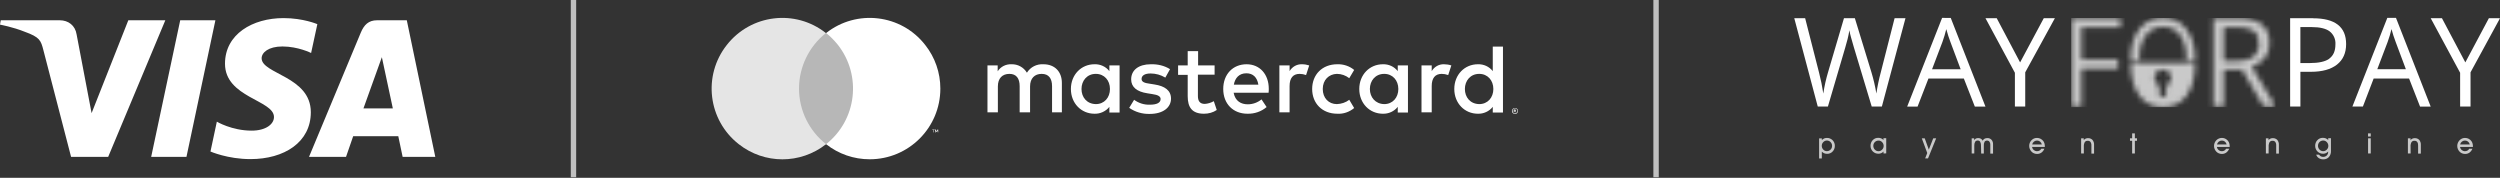 <?xml version="1.0" encoding="UTF-8"?> <svg xmlns="http://www.w3.org/2000/svg" width="464" height="33" viewBox="0 0 464 33" fill="none"><rect x="0" y="0" width="464" height="33" fill="#333333" stroke="none"/><g clip-path="url(#clip0_78_133)"><path d="M52.621 3.359C46.885 3.359 41.759 6.332 41.759 11.824C41.759 18.122 50.85 18.557 50.85 21.721C50.85 23.053 49.323 24.246 46.715 24.246C43.013 24.246 40.246 22.58 40.246 22.58L39.063 28.122C39.063 28.122 42.25 29.529 46.481 29.529C52.753 29.529 57.688 26.411 57.688 20.825C57.688 14.17 48.559 13.748 48.559 10.811C48.559 9.767 49.812 8.624 52.413 8.624C55.347 8.624 57.742 9.836 57.742 9.836L58.9 4.483C58.9 4.483 56.295 3.359 52.621 3.359ZM0.139 3.763L0 4.571C0 4.571 2.413 5.013 4.587 5.894C7.386 6.904 7.585 7.492 8.056 9.318L13.192 29.113H20.078L30.684 3.763H23.815L17 20.998L14.218 6.389C13.963 4.717 12.671 3.763 11.09 3.763H0.139ZM33.447 3.763L28.058 29.113H34.608L39.978 3.763H33.447V3.763ZM69.981 3.763C68.401 3.763 67.564 4.609 66.95 6.086L57.353 29.113H64.223L65.552 25.275H73.921L74.729 29.113H80.79L75.502 3.763H69.981ZM70.874 10.612L72.91 20.124H67.455L70.874 10.612Z" fill="white"></path></g><path d="M106.437 0L106.437 32.89" stroke="white" stroke-opacity="0.69"></path><g clip-path="url(#clip1_78_133)"><path d="M197.083 20.852V15.387C197.083 13.31 195.771 11.926 193.658 11.926C192.419 11.853 191.253 12.436 190.597 13.492C189.978 12.472 188.885 11.889 187.719 11.926C186.699 11.889 185.715 12.363 185.169 13.237V12.144H183.274V20.852H185.205V16.043C185.205 14.513 186.043 13.711 187.355 13.711C188.63 13.711 189.249 14.549 189.249 16.006V20.852H191.18V16.043C191.18 14.513 192.055 13.711 193.33 13.711C194.642 13.711 195.261 14.549 195.261 16.006V20.852H197.083ZM225.465 12.144H222.368V9.485H220.437V12.144H218.652V13.893H220.437V17.865C220.437 19.905 221.239 21.108 223.461 21.108C224.299 21.108 225.137 20.889 225.83 20.415L225.283 18.776C224.773 19.067 224.19 19.249 223.607 19.286C222.66 19.286 222.332 18.703 222.332 17.828V13.857H225.429V12.144H225.465ZM241.642 11.926C240.695 11.889 239.821 12.399 239.347 13.201V12.144H237.452V20.852H239.347V15.97C239.347 14.513 239.966 13.711 241.205 13.711C241.606 13.711 242.007 13.784 242.407 13.93L242.99 12.144C242.553 11.999 242.116 11.926 241.642 11.926ZM217.158 12.837C216.102 12.181 214.863 11.889 213.588 11.926C211.365 11.926 209.944 12.982 209.944 14.731C209.944 16.152 211.001 17.027 212.968 17.318L213.879 17.464C214.936 17.61 215.409 17.901 215.409 18.375C215.409 19.067 214.717 19.431 213.405 19.431C212.349 19.468 211.329 19.14 210.491 18.521L209.58 20.015C210.673 20.78 212.021 21.18 213.369 21.144C215.883 21.144 217.34 19.942 217.34 18.302C217.34 16.772 216.174 15.97 214.28 15.679L213.369 15.533C212.531 15.424 211.875 15.241 211.875 14.658C211.875 14.003 212.495 13.638 213.551 13.638C214.498 13.638 215.446 13.893 216.284 14.403L217.158 12.837ZM268.021 11.926C267.074 11.889 266.199 12.399 265.726 13.201V12.144H263.831V20.852H265.726V15.97C265.726 14.513 266.345 13.711 267.584 13.711C267.985 13.711 268.385 13.784 268.786 13.93L269.369 12.144C268.932 11.999 268.458 11.926 268.021 11.926ZM243.537 16.517C243.537 19.177 245.395 21.108 248.201 21.108C249.33 21.18 250.46 20.78 251.334 20.051L250.423 18.521C249.767 19.031 248.966 19.286 248.128 19.322C246.597 19.322 245.504 18.193 245.504 16.517C245.504 14.841 246.634 13.748 248.128 13.711C248.966 13.711 249.767 14.003 250.423 14.513L251.334 12.982C250.46 12.254 249.33 11.889 248.201 11.926C245.395 11.926 243.537 13.857 243.537 16.517ZM261.317 16.517V12.144H259.423V13.201C258.767 12.363 257.747 11.889 256.653 11.926C254.212 11.926 252.281 13.857 252.281 16.517C252.281 19.177 254.212 21.108 256.653 21.108C257.71 21.144 258.767 20.67 259.423 19.832V20.889H261.317V16.517ZM254.249 16.517C254.249 14.986 255.269 13.711 256.909 13.711C258.475 13.711 259.532 14.914 259.532 16.517C259.532 18.12 258.475 19.322 256.909 19.322C255.269 19.286 254.249 18.047 254.249 16.517ZM231.368 11.926C228.817 11.926 227.032 13.784 227.032 16.517C227.032 19.286 228.89 21.108 231.514 21.108C232.825 21.144 234.1 20.707 235.084 19.869L234.137 18.448C233.408 19.031 232.534 19.359 231.586 19.359C230.348 19.359 229.255 18.776 228.963 17.209H235.448C235.485 16.954 235.485 16.735 235.485 16.48C235.485 13.784 233.809 11.926 231.368 11.926ZM231.331 13.602C232.57 13.602 233.335 14.367 233.554 15.715H229C229.218 14.476 229.983 13.602 231.331 13.602ZM278.952 16.517V8.646H277.057V13.201C276.401 12.363 275.381 11.889 274.288 11.926C271.847 11.926 269.916 13.857 269.916 16.517C269.916 19.177 271.847 21.108 274.288 21.108C275.344 21.144 276.401 20.67 277.057 19.832V20.889H278.952V16.517ZM281.174 20.051C281.247 20.051 281.32 20.051 281.393 20.087C281.466 20.124 281.502 20.16 281.575 20.197C281.611 20.233 281.684 20.306 281.684 20.379C281.757 20.525 281.757 20.67 281.684 20.816C281.648 20.889 281.611 20.925 281.575 20.998C281.538 21.035 281.466 21.071 281.393 21.108C281.32 21.144 281.247 21.144 281.174 21.144C280.955 21.144 280.737 20.998 280.664 20.816C280.591 20.67 280.591 20.525 280.664 20.379C280.737 20.233 280.846 20.124 280.955 20.087C280.992 20.087 281.065 20.051 281.174 20.051ZM281.174 21.035C281.247 21.035 281.283 21.035 281.356 20.998C281.393 20.962 281.466 20.962 281.502 20.889C281.684 20.707 281.684 20.452 281.502 20.27C281.466 20.233 281.429 20.197 281.356 20.16C281.32 20.124 281.247 20.124 281.174 20.124C281.101 20.124 281.065 20.124 280.992 20.16C280.773 20.27 280.664 20.525 280.773 20.743C280.81 20.78 280.81 20.852 280.846 20.889C280.883 20.925 280.919 20.962 280.992 20.998C281.028 21.035 281.101 21.035 281.174 21.035ZM281.174 20.342C281.21 20.342 281.283 20.342 281.32 20.379C281.356 20.415 281.393 20.452 281.356 20.488C281.356 20.525 281.356 20.561 281.32 20.598C281.283 20.634 281.247 20.634 281.21 20.634L281.393 20.816H281.247L281.101 20.634H281.065V20.816H280.955V20.306L281.174 20.342ZM281.065 20.452V20.598H281.174C281.21 20.598 281.21 20.598 281.247 20.598L281.283 20.561C281.283 20.525 281.283 20.525 281.247 20.525C281.21 20.525 281.21 20.525 281.174 20.525H281.065V20.452ZM271.883 16.517C271.883 14.986 272.903 13.711 274.543 13.711C276.11 13.711 277.166 14.914 277.166 16.517C277.166 18.12 276.11 19.322 274.543 19.322C272.867 19.286 271.883 18.047 271.883 16.517ZM207.794 16.517V12.144H205.9V13.201C205.244 12.363 204.224 11.889 203.131 11.926C200.69 11.926 198.759 13.857 198.759 16.517C198.759 19.177 200.69 21.108 203.131 21.108C204.187 21.144 205.244 20.67 205.9 19.832V20.889H207.794V16.517ZM200.726 16.517C200.726 14.986 201.746 13.711 203.386 13.711C204.953 13.711 206.009 14.914 206.009 16.517C206.009 18.12 204.953 19.322 203.386 19.322C201.71 19.286 200.726 18.047 200.726 16.517Z" fill="white"></path><path d="M159.044 6.135H147.567V26.758H159.044V6.135Z" fill="#B7B7B7"></path><path d="M148.296 16.444C148.296 12.436 150.154 8.61 153.288 6.133C147.604 1.651 139.37 2.635 134.888 8.355C130.407 14.039 131.39 22.274 137.111 26.756C141.884 30.509 148.551 30.509 153.324 26.756C150.154 24.278 148.296 20.452 148.296 16.444Z" fill="#E5E5E5"></path><path d="M174.529 16.444C174.529 23.695 168.663 29.561 161.413 29.561C158.462 29.561 155.62 28.577 153.324 26.756C159.008 22.274 159.992 14.039 155.51 8.319C154.854 7.517 154.126 6.752 153.324 6.133C159.008 1.651 167.279 2.635 171.724 8.355C173.545 10.651 174.529 13.493 174.529 16.444Z" fill="white"></path><path d="M173.291 24.569V24.131H173.473V24.059H173.036V24.131H173.218V24.569H173.291ZM174.129 24.569V24.059H173.983L173.837 24.423L173.691 24.059H173.546V24.569H173.655V24.168L173.801 24.496H173.91L174.056 24.168V24.569H174.129Z" fill="white"></path></g><path d="M307.367 0L307.367 32.89" stroke="white" stroke-opacity="0.69"></path><g clip-path="url(#clip2_78_133)"><path d="M338.129 28.143V29.414H337.625V25.687H338.134V26.005C338.255 25.879 338.399 25.775 338.557 25.7C338.718 25.632 338.891 25.598 339.065 25.598C339.261 25.592 339.457 25.626 339.639 25.699C339.821 25.772 339.986 25.882 340.124 26.022C340.263 26.16 340.372 26.326 340.445 26.508C340.518 26.689 340.552 26.884 340.547 27.081C340.549 27.273 340.513 27.465 340.441 27.644C340.373 27.819 340.271 27.978 340.141 28.113C340.012 28.258 339.853 28.37 339.675 28.444C339.494 28.518 339.299 28.554 339.103 28.55C338.92 28.551 338.739 28.517 338.57 28.448C338.401 28.373 338.249 28.267 338.121 28.135M338.121 27.051C338.118 27.182 338.141 27.312 338.189 27.435C338.237 27.557 338.309 27.668 338.4 27.762C338.484 27.857 338.587 27.932 338.702 27.983C338.818 28.035 338.943 28.06 339.069 28.058C339.197 28.058 339.323 28.032 339.44 27.983C339.558 27.934 339.664 27.862 339.754 27.771C339.843 27.681 339.914 27.574 339.963 27.456C340.011 27.338 340.035 27.212 340.035 27.085C340.037 26.952 340.013 26.821 339.965 26.698C339.916 26.576 339.843 26.463 339.751 26.369C339.663 26.276 339.556 26.203 339.438 26.154C339.32 26.104 339.193 26.079 339.065 26.081C338.941 26.081 338.818 26.107 338.704 26.158C338.59 26.208 338.488 26.281 338.405 26.373C338.314 26.461 338.242 26.566 338.193 26.683C338.144 26.799 338.12 26.924 338.121 27.051" fill="#C9C9C9"></path><path d="M349.58 28.485V28.121C349.46 28.25 349.316 28.354 349.156 28.426C348.997 28.498 348.823 28.534 348.648 28.532C348.453 28.537 348.259 28.502 348.077 28.429C347.896 28.357 347.731 28.247 347.594 28.109C347.455 27.969 347.346 27.803 347.273 27.62C347.201 27.438 347.166 27.242 347.17 27.046C347.169 26.853 347.205 26.662 347.276 26.483C347.342 26.309 347.443 26.15 347.573 26.017C347.704 25.877 347.862 25.764 348.038 25.686C348.221 25.613 348.417 25.576 348.614 25.58C348.797 25.579 348.978 25.613 349.148 25.682C349.308 25.756 349.452 25.861 349.571 25.991V25.652H350.084V28.468L349.58 28.485ZM347.687 27.058C347.683 27.191 347.707 27.322 347.755 27.445C347.804 27.569 347.878 27.68 347.971 27.774C348.059 27.869 348.166 27.944 348.285 27.994C348.404 28.044 348.532 28.069 348.661 28.066C348.785 28.066 348.907 28.04 349.02 27.989C349.133 27.939 349.234 27.866 349.318 27.774C349.409 27.686 349.482 27.58 349.531 27.463C349.581 27.346 349.606 27.22 349.605 27.092C349.608 26.961 349.584 26.831 349.536 26.71C349.487 26.588 349.414 26.478 349.322 26.385C349.237 26.291 349.133 26.215 349.017 26.164C348.901 26.113 348.775 26.087 348.649 26.089C348.522 26.089 348.396 26.114 348.279 26.163C348.162 26.212 348.055 26.283 347.966 26.373C347.876 26.463 347.806 26.57 347.758 26.688C347.71 26.806 347.686 26.931 347.687 27.058" fill="#C9C9C9"></path><path d="M356.685 25.67H357.227L357.989 27.766L358.81 25.67H359.356L357.841 29.396H357.307L357.697 28.405L356.685 25.67Z" fill="#C9C9C9"></path><path d="M367.673 27.063C367.691 26.806 367.64 26.549 367.525 26.318C367.477 26.24 367.408 26.177 367.327 26.136C367.246 26.094 367.155 26.075 367.063 26.081C366.97 26.075 366.876 26.094 366.792 26.135C366.708 26.177 366.637 26.24 366.585 26.318C366.464 26.54 366.41 26.791 366.428 27.042V28.486H365.945V25.67H366.398V26.005C366.482 25.887 366.59 25.791 366.716 25.721C366.847 25.654 366.993 25.622 367.139 25.628C367.318 25.622 367.495 25.662 367.652 25.747C367.798 25.833 367.914 25.962 367.986 26.115C368.061 25.96 368.18 25.832 368.329 25.747C368.493 25.663 368.675 25.622 368.859 25.628C369 25.621 369.142 25.646 369.274 25.699C369.405 25.752 369.524 25.834 369.621 25.937C369.824 26.171 369.927 26.475 369.909 26.784V28.507H369.401V26.852C369.413 26.652 369.356 26.455 369.24 26.293C369.19 26.228 369.126 26.175 369.052 26.14C368.979 26.105 368.898 26.087 368.816 26.089C368.725 26.081 368.634 26.097 368.551 26.135C368.468 26.173 368.396 26.232 368.342 26.305C368.227 26.526 368.177 26.774 368.198 27.021V28.494H367.707L367.673 27.063Z" fill="#C9C9C9"></path><path d="M377.154 27.275C377.188 27.497 377.301 27.7 377.472 27.846C377.618 27.969 377.798 28.044 377.988 28.062C378.177 28.08 378.368 28.041 378.535 27.948C378.673 27.865 378.787 27.746 378.865 27.605H379.432C379.324 27.892 379.136 28.141 378.89 28.325C378.652 28.491 378.368 28.577 378.077 28.57C377.882 28.572 377.687 28.535 377.506 28.46C377.327 28.385 377.167 28.272 377.036 28.13C376.904 27.991 376.8 27.826 376.731 27.647C376.656 27.47 376.617 27.28 376.617 27.088C376.615 26.897 376.65 26.707 376.718 26.529C376.789 26.355 376.89 26.196 377.019 26.059C377.151 25.913 377.311 25.795 377.489 25.712C377.671 25.635 377.867 25.596 378.065 25.598C378.305 25.595 378.543 25.653 378.755 25.767C378.967 25.884 379.149 26.05 379.284 26.25C379.364 26.383 379.425 26.525 379.466 26.674C379.506 26.847 379.524 27.025 379.521 27.203V27.275L377.154 27.275ZM378.967 26.817C378.917 26.608 378.803 26.42 378.64 26.28C378.478 26.153 378.279 26.085 378.073 26.085C377.867 26.085 377.668 26.153 377.506 26.28C377.338 26.414 377.221 26.6 377.171 26.809L378.967 26.817Z" fill="#C9C9C9"></path><path d="M386.762 28.486H386.258V25.671H386.745V26.005C386.838 25.889 386.957 25.794 387.092 25.73C387.225 25.67 387.37 25.64 387.515 25.641C387.672 25.631 387.828 25.655 387.975 25.711C388.121 25.767 388.253 25.855 388.362 25.967C388.576 26.227 388.682 26.559 388.659 26.895V28.504H388.163V27.009C388.18 26.775 388.12 26.542 387.994 26.344C387.932 26.27 387.853 26.211 387.764 26.174C387.675 26.136 387.578 26.12 387.481 26.128C387.375 26.12 387.269 26.139 387.173 26.183C387.076 26.228 386.993 26.296 386.931 26.383C386.798 26.644 386.739 26.937 386.761 27.229L386.762 28.486Z" fill="#C9C9C9"></path><path d="M395.726 28.486V26.128H395.324V25.671H395.726V24.756H396.23V25.671H396.628V26.128H396.23V28.486H395.726Z" fill="#C9C9C9"></path><path d="M411.452 27.275C411.476 27.424 411.535 27.565 411.624 27.686C411.714 27.808 411.831 27.906 411.967 27.972C412.102 28.038 412.252 28.07 412.403 28.066C412.554 28.062 412.701 28.021 412.833 27.948C412.972 27.866 413.086 27.747 413.163 27.605H413.735C413.623 27.891 413.434 28.14 413.189 28.325C412.951 28.491 412.666 28.577 412.376 28.57C412.181 28.572 411.988 28.535 411.808 28.46C411.63 28.385 411.47 28.272 411.338 28.13C411.206 27.99 411.101 27.826 411.029 27.647C410.888 27.288 410.888 26.889 411.029 26.529C411.098 26.355 411.198 26.196 411.326 26.059C411.543 25.826 411.831 25.671 412.146 25.618C412.461 25.565 412.784 25.617 413.066 25.767C413.24 25.86 413.393 25.988 413.515 26.143C413.637 26.299 413.725 26.478 413.773 26.669C413.814 26.843 413.834 27.02 413.832 27.198V27.275H411.452ZM413.269 26.817C413.218 26.608 413.103 26.42 412.939 26.28C412.781 26.151 412.583 26.084 412.38 26.089C412.17 26.086 411.967 26.157 411.804 26.288C411.638 26.424 411.52 26.609 411.469 26.817L413.269 26.817Z" fill="#C9C9C9"></path><path d="M421.056 28.486H420.548V25.67H421.035V26.005C421.128 25.887 421.247 25.793 421.383 25.729C421.519 25.666 421.668 25.636 421.818 25.641C421.974 25.631 422.131 25.655 422.277 25.712C422.423 25.768 422.555 25.855 422.665 25.967C422.877 26.228 422.982 26.559 422.961 26.894V28.503H422.462V27.009C422.48 26.775 422.422 26.542 422.296 26.344C422.234 26.27 422.156 26.212 422.066 26.174C421.977 26.136 421.88 26.121 421.784 26.128C421.678 26.119 421.572 26.138 421.475 26.183C421.379 26.227 421.296 26.296 421.234 26.382C421.098 26.643 421.04 26.936 421.064 27.229L421.056 28.486Z" fill="#C9C9C9"></path><path d="M429.889 28.71H430.427C430.501 28.836 430.608 28.94 430.736 29.011C430.867 29.08 431.012 29.116 431.16 29.116C431.287 29.121 431.413 29.101 431.532 29.056C431.65 29.011 431.759 28.942 431.85 28.854C431.937 28.765 432.005 28.659 432.05 28.542C432.094 28.425 432.114 28.301 432.108 28.176V28.121C431.989 28.25 431.845 28.354 431.685 28.426C431.524 28.498 431.349 28.534 431.173 28.532C430.977 28.537 430.783 28.502 430.602 28.429C430.42 28.357 430.256 28.247 430.118 28.108C429.98 27.969 429.871 27.803 429.798 27.62C429.725 27.438 429.69 27.242 429.695 27.046C429.693 26.853 429.729 26.662 429.801 26.483C429.867 26.308 429.969 26.149 430.101 26.017C430.231 25.876 430.388 25.764 430.563 25.686C430.746 25.613 430.941 25.576 431.139 25.58C431.321 25.579 431.503 25.613 431.672 25.682C431.84 25.754 431.991 25.859 432.117 25.991V25.653H432.625V28.003C432.649 28.42 432.513 28.831 432.244 29.15C432.11 29.293 431.947 29.405 431.765 29.478C431.584 29.551 431.389 29.584 431.194 29.574C430.902 29.582 430.614 29.503 430.368 29.345C430.138 29.192 429.966 28.965 429.881 28.702M430.22 27.05C430.217 27.183 430.24 27.314 430.289 27.437C430.338 27.56 430.411 27.672 430.503 27.766C430.592 27.86 430.699 27.935 430.818 27.985C430.936 28.035 431.065 28.06 431.194 28.058C431.318 28.058 431.441 28.032 431.555 27.981C431.668 27.931 431.77 27.858 431.854 27.766C431.945 27.677 432.017 27.571 432.066 27.454C432.115 27.337 432.139 27.211 432.138 27.084C432.14 26.954 432.117 26.824 432.069 26.703C432.021 26.581 431.949 26.471 431.858 26.377C431.773 26.283 431.669 26.208 431.553 26.157C431.437 26.106 431.312 26.08 431.185 26.081C431.058 26.08 430.932 26.105 430.814 26.153C430.696 26.202 430.589 26.273 430.5 26.364C430.41 26.454 430.339 26.561 430.291 26.679C430.243 26.797 430.219 26.923 430.22 27.05Z" fill="#C9C9C9"></path><path d="M440.013 25.34H439.509V24.756H440.013V25.34ZM439.514 25.67H440.013V28.482H439.514V25.67Z" fill="#C9C9C9"></path><path d="M447.415 28.486H446.907V25.671H447.394V26.005C447.488 25.889 447.606 25.794 447.741 25.73C447.874 25.67 448.019 25.64 448.165 25.641C448.321 25.631 448.478 25.655 448.624 25.711C448.77 25.767 448.902 25.855 449.012 25.967C449.225 26.227 449.331 26.559 449.308 26.895V28.504H448.8V27.009C448.818 26.775 448.76 26.542 448.635 26.344C448.572 26.269 448.492 26.211 448.402 26.174C448.313 26.136 448.215 26.12 448.118 26.128C448.013 26.119 447.907 26.137 447.811 26.182C447.715 26.227 447.633 26.296 447.572 26.382C447.437 26.643 447.378 26.936 447.402 27.229L447.415 28.486Z" fill="#C9C9C9"></path><path d="M456.582 27.275C456.615 27.498 456.728 27.701 456.9 27.846C457.045 27.969 457.224 28.044 457.413 28.062C457.602 28.08 457.793 28.041 457.959 27.948C458.099 27.867 458.214 27.748 458.289 27.605H458.877C458.769 27.892 458.581 28.141 458.335 28.325C458.097 28.491 457.813 28.577 457.522 28.57C457.326 28.572 457.132 28.535 456.951 28.46C456.772 28.385 456.612 28.272 456.481 28.13C456.349 27.99 456.244 27.826 456.172 27.647C456.031 27.288 456.031 26.888 456.172 26.529C456.24 26.355 456.341 26.196 456.468 26.059C456.602 25.914 456.763 25.796 456.942 25.712C457.124 25.635 457.32 25.596 457.518 25.598C457.759 25.595 457.996 25.653 458.208 25.767C458.42 25.884 458.6 26.05 458.734 26.25C458.817 26.381 458.878 26.524 458.916 26.674C458.959 26.847 458.979 27.025 458.975 27.203V27.275L456.582 27.275ZM458.395 26.817C458.344 26.609 458.23 26.421 458.068 26.28C457.906 26.153 457.707 26.085 457.501 26.085C457.295 26.085 457.096 26.153 456.934 26.28C456.765 26.414 456.646 26.6 456.595 26.809L458.395 26.817Z" fill="#C9C9C9"></path><path d="M429.283 3.376H425.049V19.776H426.955V13.327H428.885C430.994 13.327 432.615 12.879 433.747 11.985C434.879 11.09 435.443 9.819 435.44 8.173C435.44 4.983 433.392 3.39 429.296 3.393M432.332 10.888C431.579 11.434 430.355 11.705 428.67 11.705H426.95V5.027H429.067C430.571 5.027 431.68 5.294 432.387 5.824C432.749 6.109 433.036 6.48 433.222 6.902C433.408 7.324 433.488 7.785 433.454 8.245C433.454 9.448 433.076 10.323 432.32 10.871M443.088 3.312L436.605 19.776H438.553L440.551 14.572H447.123L449.164 19.788H451.137L444.692 3.312H443.088ZM441.224 12.844L443.155 7.763C443.436 6.988 443.672 6.198 443.862 5.396C444.075 6.198 444.33 6.988 444.625 7.763L446.53 12.844H441.224ZM461.939 3.376L457.565 11.578L453.225 3.376H451.137L456.599 13.505V19.776H458.53V13.424L464.001 3.385L461.939 3.376ZM349.059 13.483C348.714 14.759 348.446 16.054 348.254 17.362C348.036 16.035 347.732 14.724 347.344 13.437L344.261 3.376H342.241L339.303 13.348C338.907 14.662 338.607 16.004 338.405 17.362C338.214 16.063 337.952 14.775 337.622 13.505L335.034 3.376H333.015L337.376 19.776H339.26L342.466 8.864C342.799 7.801 343.061 6.718 343.249 5.62C343.322 6.071 343.424 6.517 343.554 6.954C343.749 7.695 343.926 8.309 344.083 8.796L347.39 19.776H349.275L353.657 3.376H351.637L349.059 13.483ZM360.454 3.321L353.971 19.784H355.901L357.921 14.572H364.489L366.53 19.788H368.503L362.058 3.325L360.454 3.321ZM358.59 12.853L360.521 7.771C360.802 6.996 361.038 6.206 361.228 5.404C361.491 6.34 361.741 7.128 361.991 7.771L363.896 12.853L358.59 12.853ZM374.931 11.582L370.591 3.376H368.503L373.965 13.505V19.776H375.883V13.425L381.388 3.376H379.326L374.931 11.582Z" fill="white"></path><mask id="mask0_78_133" style="mask-type:luminance" maskUnits="userSpaceOnUse" x="384" y="3" width="39" height="17"><path d="M400.765 17.306V15.862C400.445 15.715 400.184 15.462 400.027 15.147C399.87 14.831 399.826 14.472 399.901 14.127C399.976 13.783 400.167 13.475 400.442 13.254C400.716 13.033 401.058 12.912 401.411 12.912C401.763 12.912 402.105 13.033 402.38 13.254C402.654 13.475 402.845 13.783 402.921 14.127C402.996 14.472 402.951 14.831 402.794 15.147C402.637 15.462 402.377 15.715 402.056 15.862V17.306C402.064 17.395 402.052 17.485 402.023 17.57C401.994 17.654 401.948 17.732 401.887 17.798C401.826 17.863 401.753 17.916 401.671 17.952C401.589 17.988 401.5 18.006 401.411 18.006C401.321 18.006 401.233 17.988 401.151 17.952C401.069 17.916 400.995 17.863 400.934 17.798C400.874 17.732 400.827 17.654 400.798 17.57C400.769 17.485 400.758 17.395 400.765 17.306ZM405.783 11.606V11.67H397.056V11.606H395.455V11.67C395.455 14.23 395.98 16.239 397.03 17.695C397.516 18.396 398.171 18.963 398.934 19.344C399.697 19.725 400.544 19.908 401.396 19.876C402.257 19.917 403.114 19.743 403.891 19.369C404.667 18.994 405.338 18.432 405.842 17.733C406.884 16.302 407.405 14.288 407.405 11.691V11.606L405.783 11.606ZM384.416 3.366V19.762H386.322V12.758H393.118V11.064H386.321V5.064H393.554V3.37L384.416 3.366ZM412.723 5.043H415.2C416.611 5.043 417.638 5.282 418.278 5.759C418.919 6.236 419.24 7.018 419.24 8.104C419.272 8.55 419.204 8.998 419.04 9.414C418.877 9.83 418.622 10.205 418.295 10.51C417.669 11.043 416.681 11.31 415.331 11.31H412.723L412.723 5.043ZM410.817 3.37V19.766H412.723V12.949H416.144L420.112 19.766H422.365L417.914 12.398C420.11 11.636 421.21 10.171 421.213 8.003C421.213 6.453 420.73 5.297 419.769 4.527C418.808 3.756 417.322 3.371 415.31 3.371L410.817 3.37ZM397.009 5.488C395.967 6.915 395.447 8.452 395.447 11.069V11.153H397.056V11.09C397.056 8.973 397.428 7.791 398.178 6.678C398.529 6.133 399.017 5.69 399.593 5.393C400.168 5.096 400.812 4.955 401.459 4.984C402.099 4.951 402.737 5.087 403.307 5.379C403.877 5.671 404.36 6.109 404.707 6.648C405.44 7.757 405.808 8.926 405.808 11.073V11.136H407.409V11.073C407.409 8.532 406.884 6.962 405.838 5.509C405.351 4.806 404.695 4.238 403.931 3.856C403.166 3.474 402.318 3.291 401.464 3.324C400.603 3.284 399.746 3.459 398.97 3.834C398.195 4.209 397.525 4.772 397.022 5.471" fill="white"></path></mask><g mask="url(#mask0_78_133)"><path d="M422.352 3.344H384.416V19.883H422.352V3.344Z" fill="#C9C9C9"></path></g></g><defs><clipPath id="clip0_78_133"><rect width="80.79" height="26.234" fill="white" transform="translate(0 3.328)"></rect></clipPath><clipPath id="clip1_78_133"><rect width="149.637" height="26.234" fill="white" transform="translate(132.083 3.328)"></rect></clipPath><clipPath id="clip2_78_133"><rect width="130.987" height="26.263" fill="white" transform="translate(333.014 3.312)"></rect></clipPath></defs></svg> 
